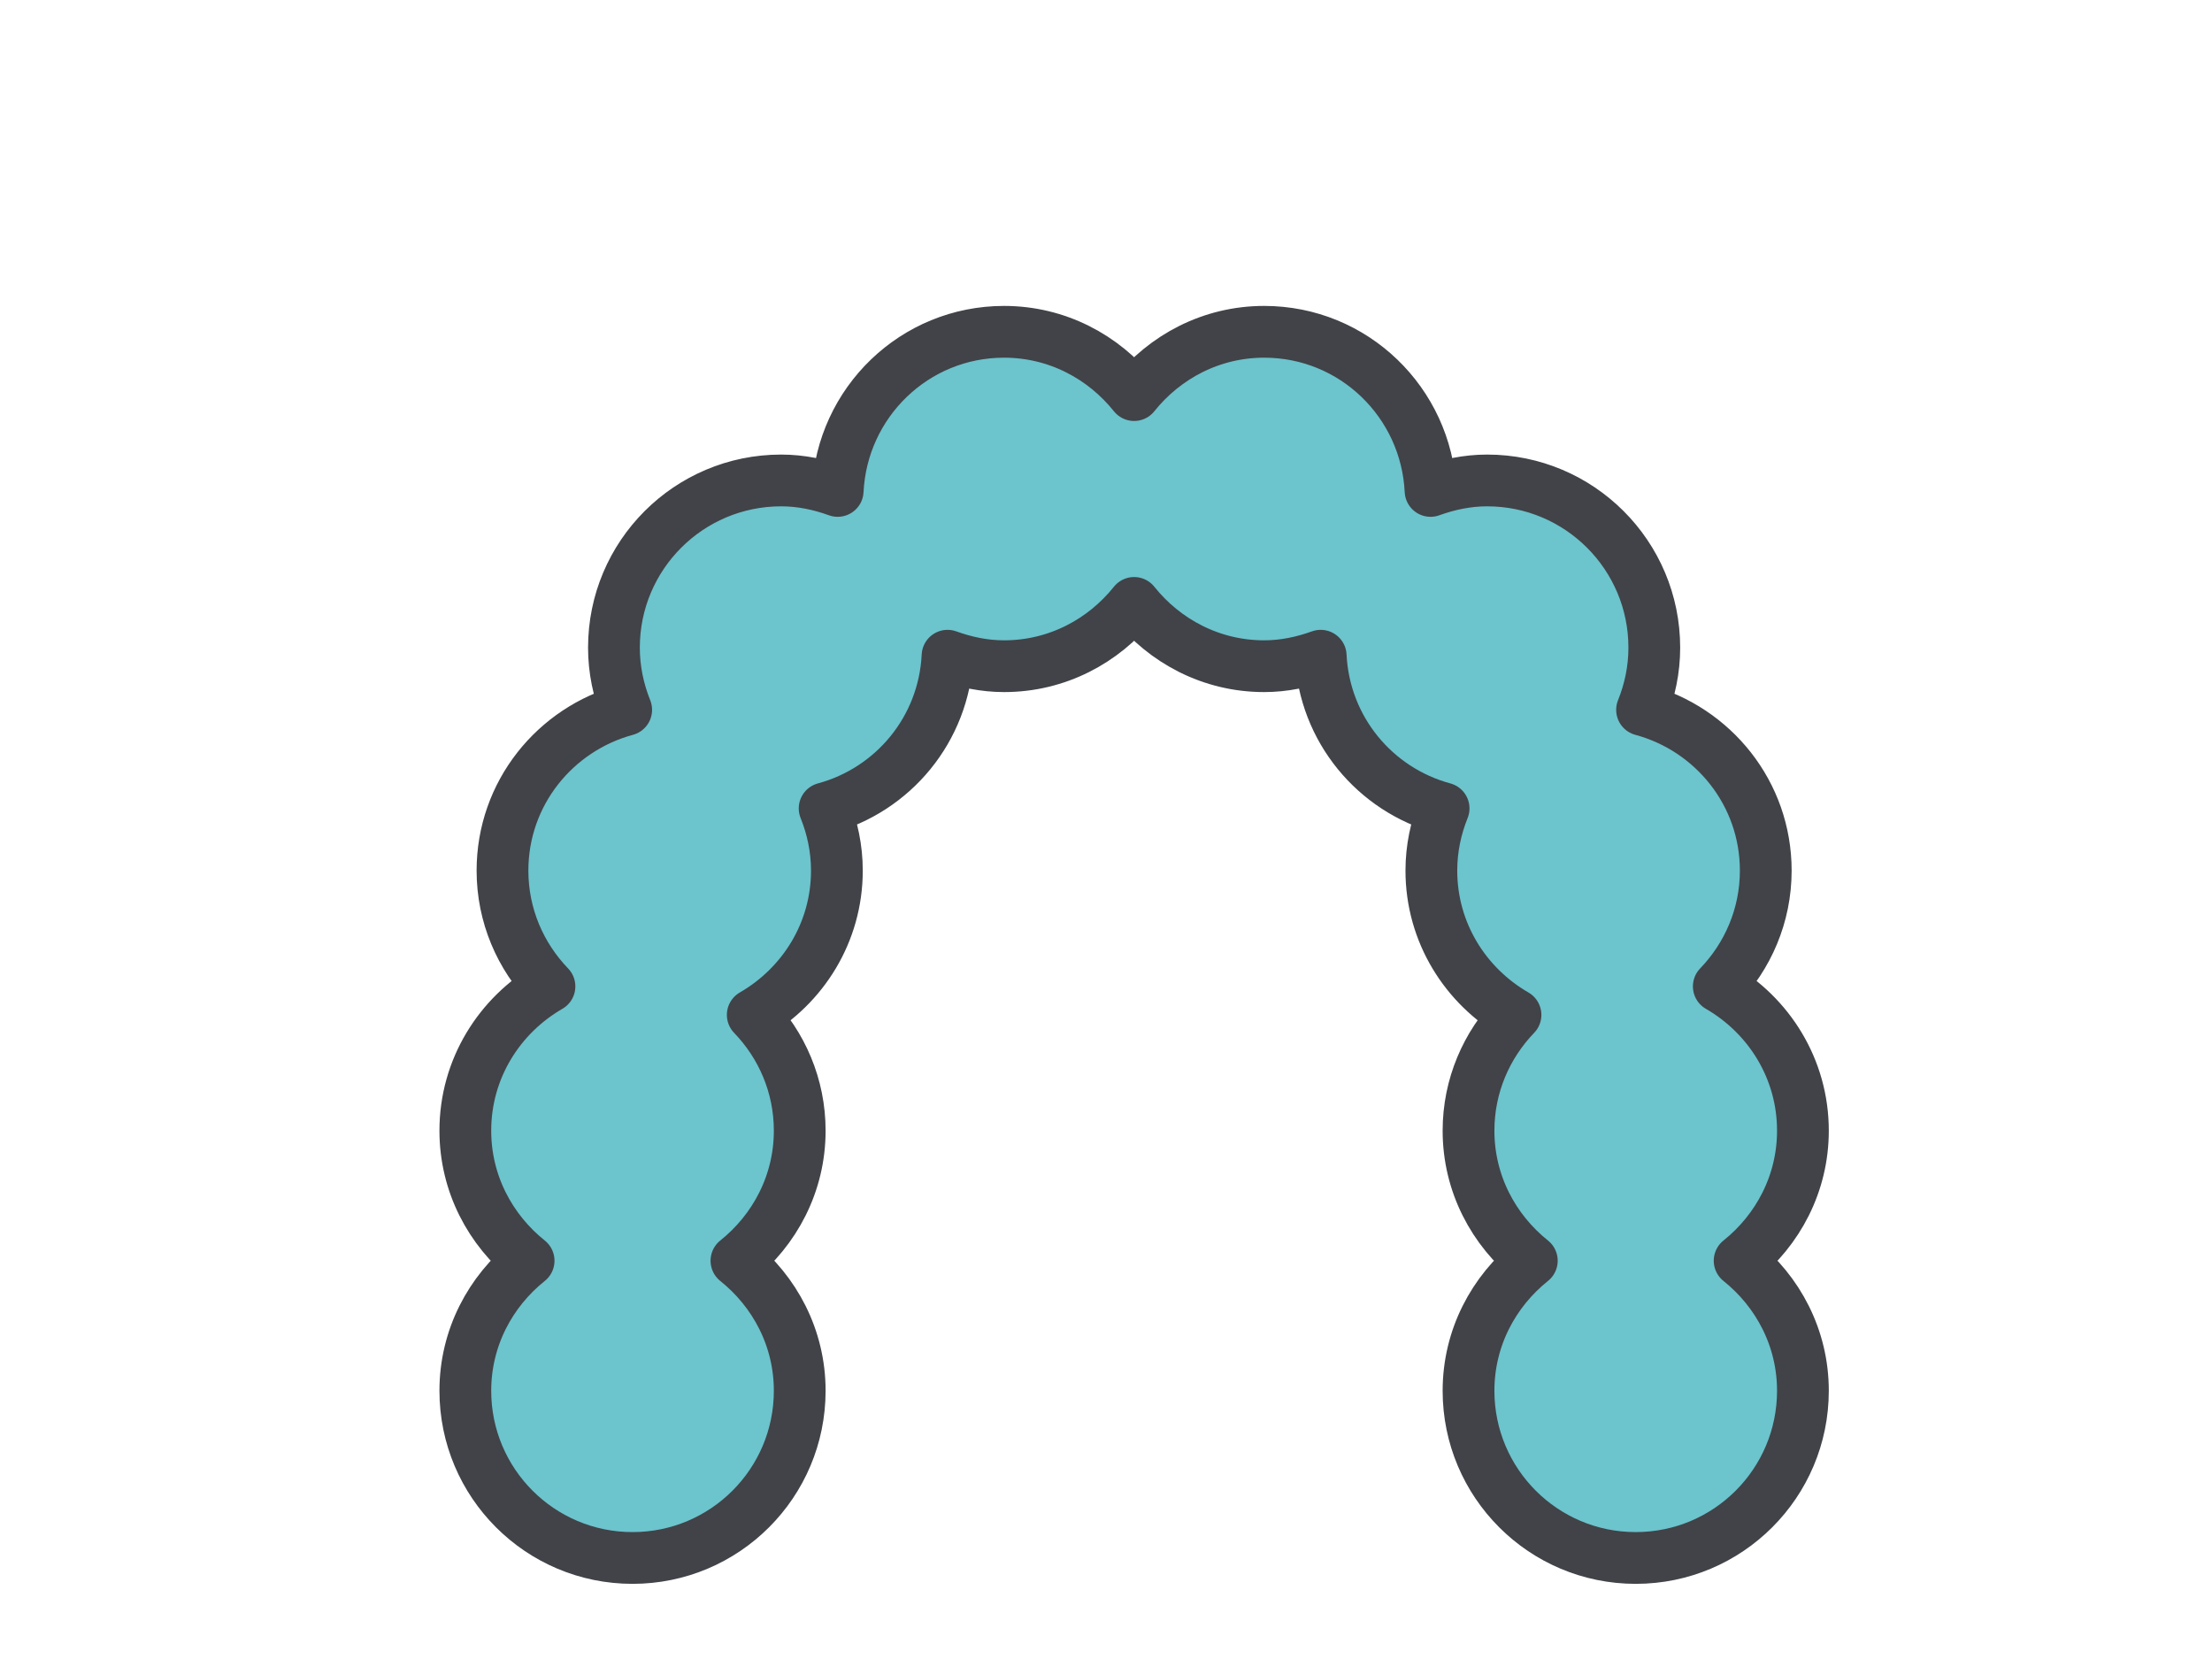 <?xml version="1.0" encoding="UTF-8"?><svg id="_レイヤー_2" xmlns="http://www.w3.org/2000/svg" viewBox="0 0 80 60"><defs><style>.cls-1{fill:none;}.cls-2{fill:#6cc4cd;stroke:#414348;stroke-linejoin:round;stroke-width:1.872px;}</style></defs><g id="content"><path class="cls-2" d="M62.916,45.596c1.385-1.108,2.289-2.792,2.289-4.703,0-2.24-1.232-4.174-3.043-5.219,1.047-1.087,1.699-2.56,1.699-4.188,0-2.792-1.902-5.119-4.474-5.814.28-.696.443-1.452.443-2.249,0-3.34-2.707-6.047-6.047-6.047-.721,0-1.404.148-2.045.379-.156-3.201-2.778-5.755-6.018-5.755-1.912,0-3.595.904-4.703,2.289-1.108-1.385-2.792-2.289-4.703-2.289-3.24,0-5.862,2.554-6.018,5.755-.641-.232-1.324-.379-2.045-.379-3.34,0-6.047,2.707-6.047,6.047,0,.797.163,1.553.443,2.249-2.572.696-4.474,3.022-4.474,5.814,0,1.629.651,3.101,1.699,4.188-1.81,1.045-3.043,2.978-3.043,5.219,0,1.911.904,3.595,2.289,4.703-1.385,1.108-2.289,2.792-2.289,4.703,0,3.34,2.707,6.047,6.047,6.047s6.047-2.707,6.047-6.047c0-1.911-.904-3.595-2.289-4.703,1.385-1.108,2.289-2.792,2.289-4.703,0-1.629-.651-3.101-1.699-4.188,1.81-1.045,3.043-2.978,3.043-5.219,0-.797-.163-1.553-.443-2.249,2.48-.671,4.315-2.862,4.445-5.522.641.232,1.324.379,2.045.379,1.912,0,3.595-.904,4.703-2.289,1.108,1.385,2.792,2.289,4.703,2.289.721,0,1.404-.148,2.045-.379.129,2.659,1.965,4.851,4.445,5.522-.28.696-.443,1.452-.443,2.249,0,2.24,1.232,4.174,3.043,5.219-1.047,1.087-1.699,2.56-1.699,4.188,0,1.911.904,3.595,2.289,4.703-1.385,1.108-2.289,2.792-2.289,4.703,0,3.34,2.707,6.047,6.047,6.047s6.047-2.707,6.047-6.047c0-1.911-.904-3.595-2.289-4.703Z"/><rect class="cls-1" width="80" height="60"/></g></svg>